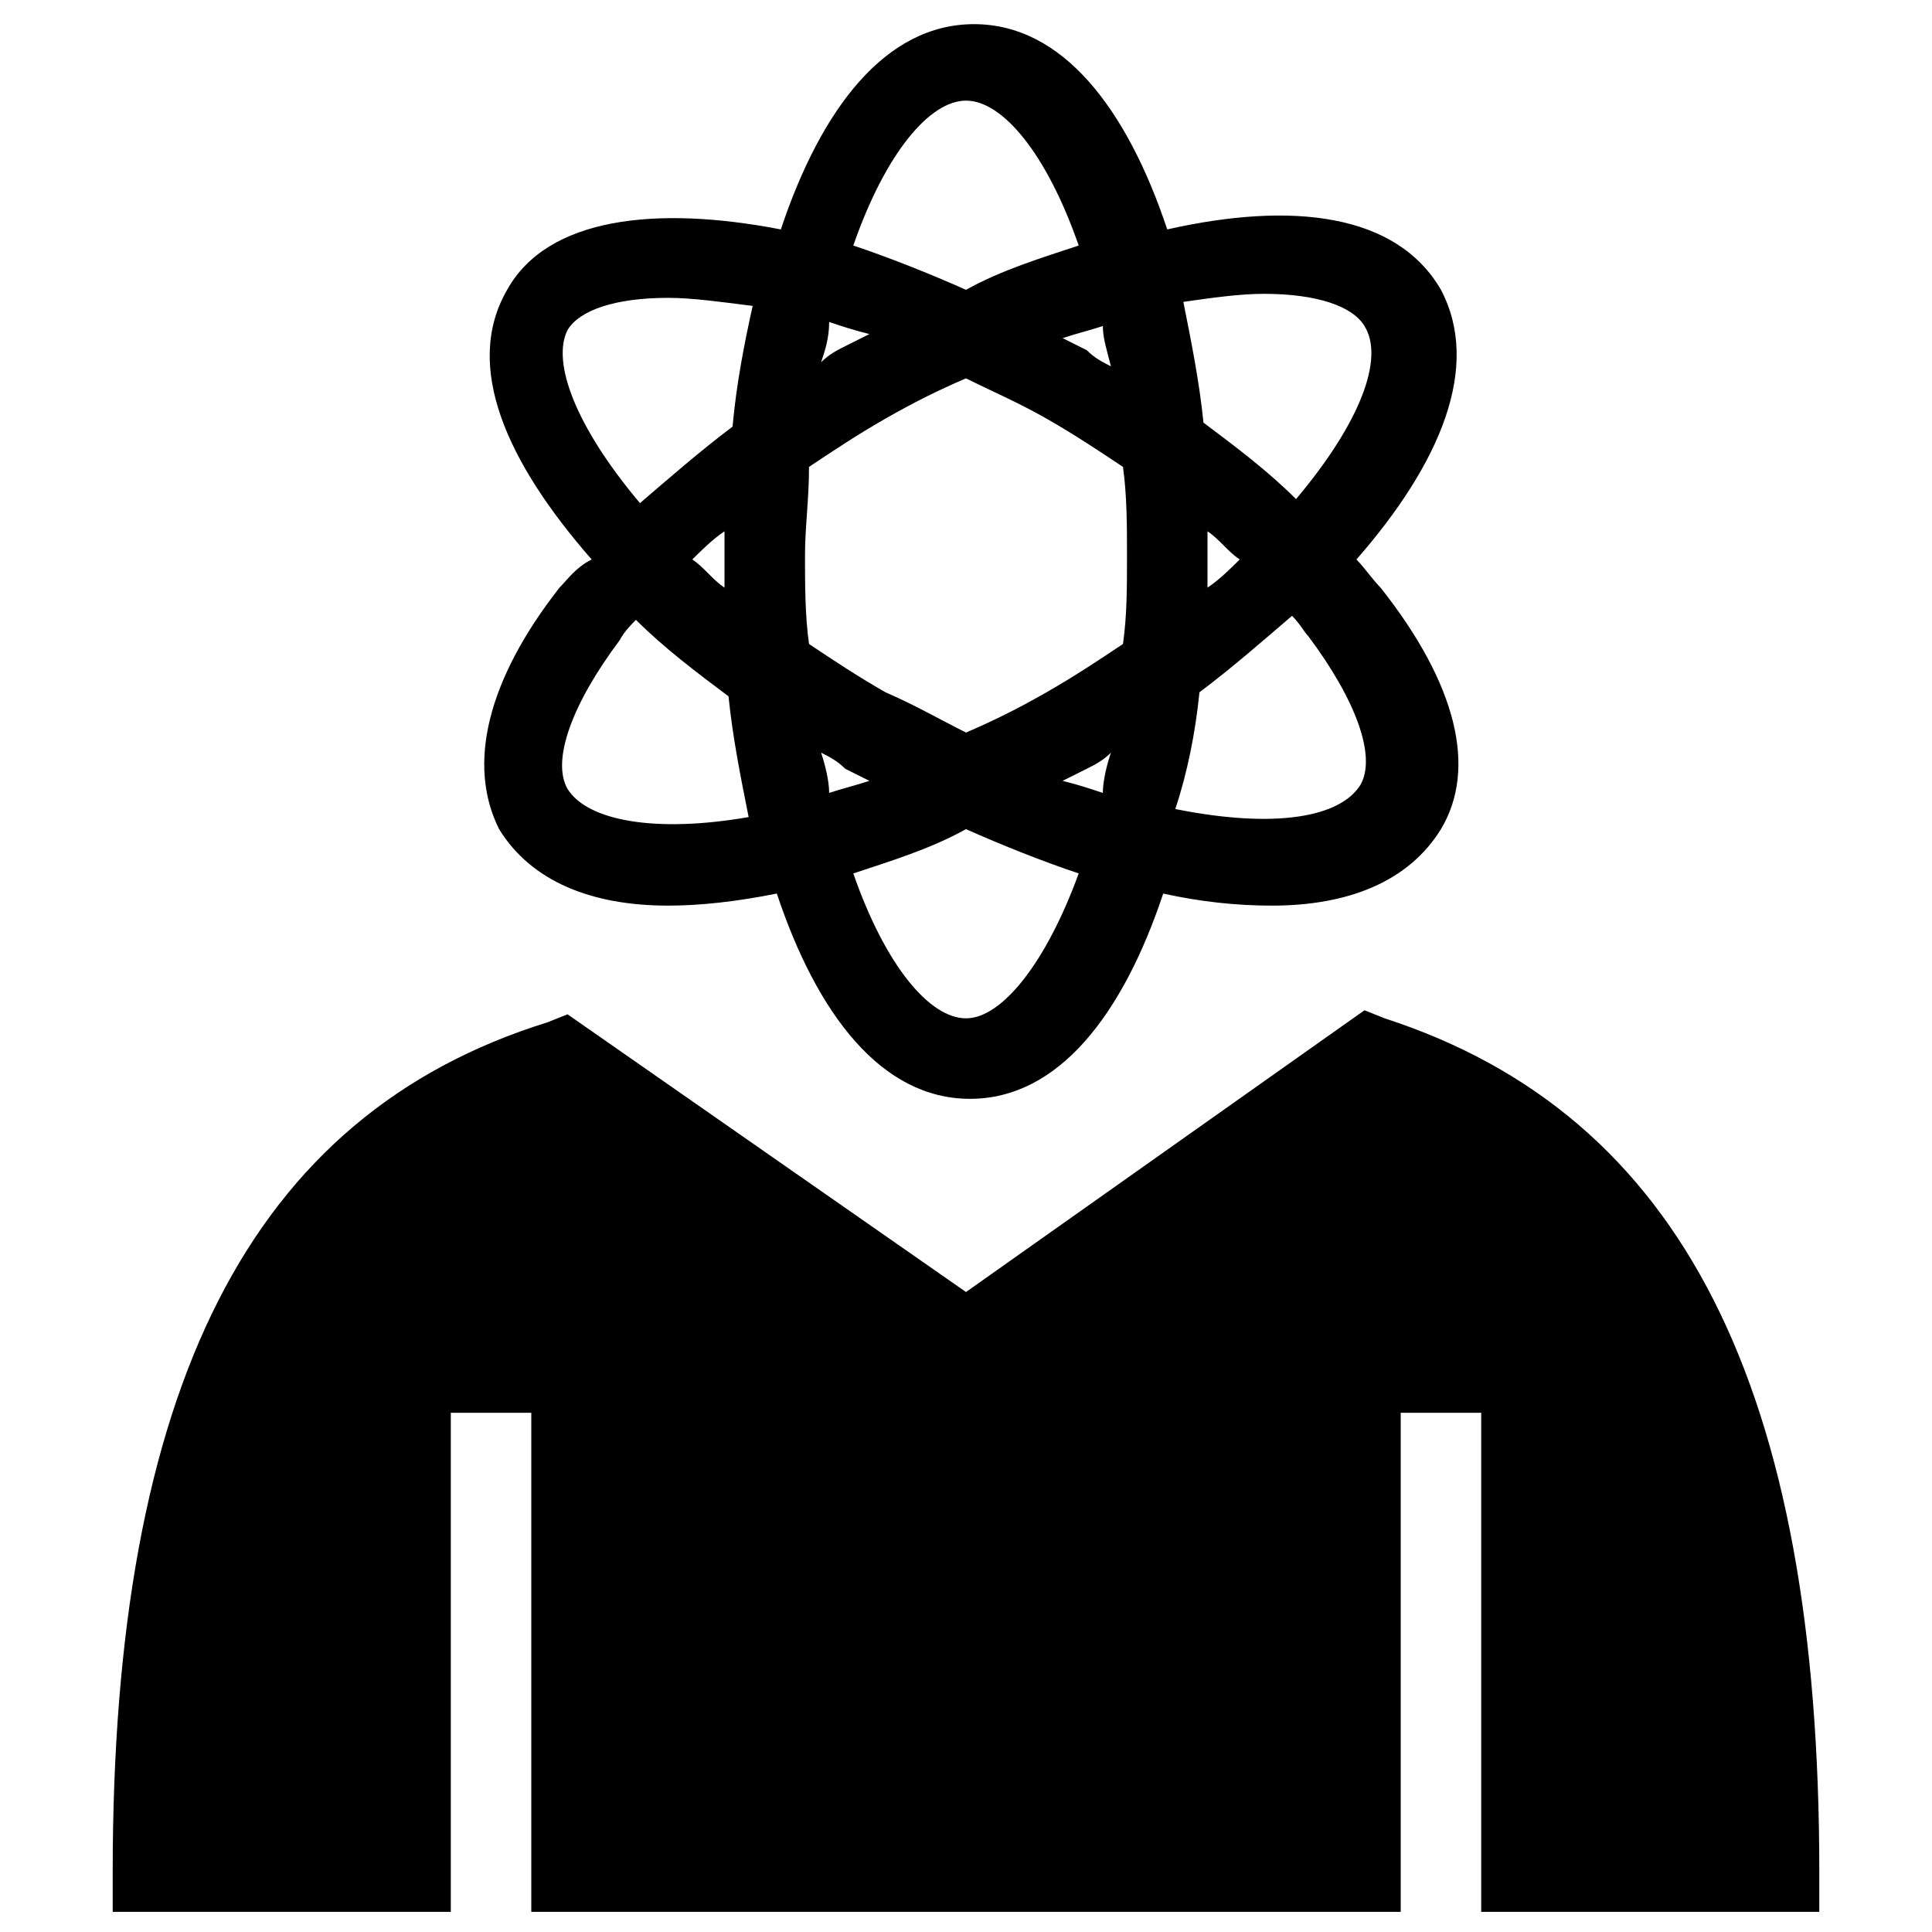 <svg xmlns="http://www.w3.org/2000/svg" id="Layer_1" viewBox="0 0 48 48"><g><path d="m34.4 25.3-.5-.2-9.9 7-9.9-6.9-.5.2c-7.4 2.3-10.8 9.1-10.8 21.1v1h8.4v-12.4h2v12.4h21.6v-12.4h2v12.4h8.4v-1c0-12-3.4-18.8-10.8-21.2z"></path><path d="m13.9 14.6c-1.8 2.3-2.3 4.4-1.5 6 .8 1.3 2.3 1.9 4.2 1.9.8 0 1.7-.1 2.7-.3 1 3 2.6 5.1 4.8 5.1s3.8-2.1 4.8-5.1c.9.2 1.8.3 2.7.3 1.9 0 3.4-.6 4.2-1.9.9-1.5.4-3.6-1.5-6-.2-.2-.4-.5-.6-.7 2.1-2.4 3.1-4.8 2.1-6.7-1.1-1.9-3.7-2.2-6.8-1.5-1-3-2.6-5.1-4.8-5.1s-3.8 2.1-4.8 5.1c-3.1-.6-5.8-.3-6.8 1.5-1.1 1.9 0 4.3 2.1 6.7-.4.2-.6.5-.8.7zm17.5-7.3c1.3 0 2.2.3 2.5.8.5.8-.1 2.4-1.7 4.3-.7-.7-1.5-1.3-2.3-1.9-.1-1-.3-2-.5-3 .7-.1 1.4-.2 2-.2zm-1.4 5.9c.3.2.5.5.8.7-.2.2-.5.5-.8.7 0-.2 0-.5 0-.7s0-.5 0-.7zm-.2 4c.8-.6 1.6-1.3 2.3-1.9.2.2.3.4.4.5 1.2 1.6 1.7 3 1.3 3.7-.5.8-2.1 1.1-4.6.6.3-.9.5-1.9.6-2.9zm-9.4 1.5c.2.1.4.2.6.4.2.1.4.2.6.3-.3.1-.7.2-1 .3 0-.3-.1-.7-.2-1zm3.6 6.6c-.9 0-2-1.3-2.8-3.6.9-.3 1.9-.6 2.8-1.1.9.4 1.9.8 2.8 1.1-.8 2.2-1.9 3.6-2.8 3.6zm3.4-5.6c-.3-.1-.6-.2-1-.3.2-.1.4-.2.6-.3s.4-.2.6-.4c-.1.3-.2.7-.2 1zm.2-10.6c-.2-.1-.4-.2-.6-.4-.2-.1-.4-.2-.6-.3.3-.1.7-.2 1-.3 0 .3.1.6.2 1zm-3.6-6.6c.9 0 2 1.3 2.8 3.6-.9.3-1.9.6-2.8 1.1-.9-.4-1.9-.8-2.8-1.1.8-2.3 1.9-3.6 2.8-3.6zm-3.4 5.5c.3.1.6.2 1 .3-.2.1-.4.2-.6.3s-.4.2-.6.4c.1-.3.2-.6.2-1zm-.5 3.6c.6-.4 1.2-.8 1.9-1.2s1.3-.7 2-1c.6.3 1.3.6 2 1s1.3.8 1.9 1.2c.1.7.1 1.5.1 2.2 0 .8 0 1.5-.1 2.2-.6.4-1.2.8-1.9 1.2s-1.3.7-2 1c-.6-.3-1.3-.7-2-1-.7-.4-1.3-.8-1.9-1.2-.1-.7-.1-1.5-.1-2.2s.1-1.4.1-2.2zm-6 8c-.4-.7.1-2.1 1.3-3.7.1-.2.3-.4.4-.5.7.7 1.5 1.3 2.3 1.9.1 1 .3 2 .5 3-2.3.4-4 .1-4.5-.7zm3.9-5c-.3-.2-.5-.5-.8-.7.2-.2.5-.5.8-.7v.7zm-3.9-6.4c.3-.5 1.2-.8 2.5-.8.6 0 1.3.1 2.1.2-.2.9-.4 1.9-.5 3-.8.6-1.6 1.3-2.3 1.9-1.6-1.9-2.2-3.5-1.8-4.3z"></path></g></svg>